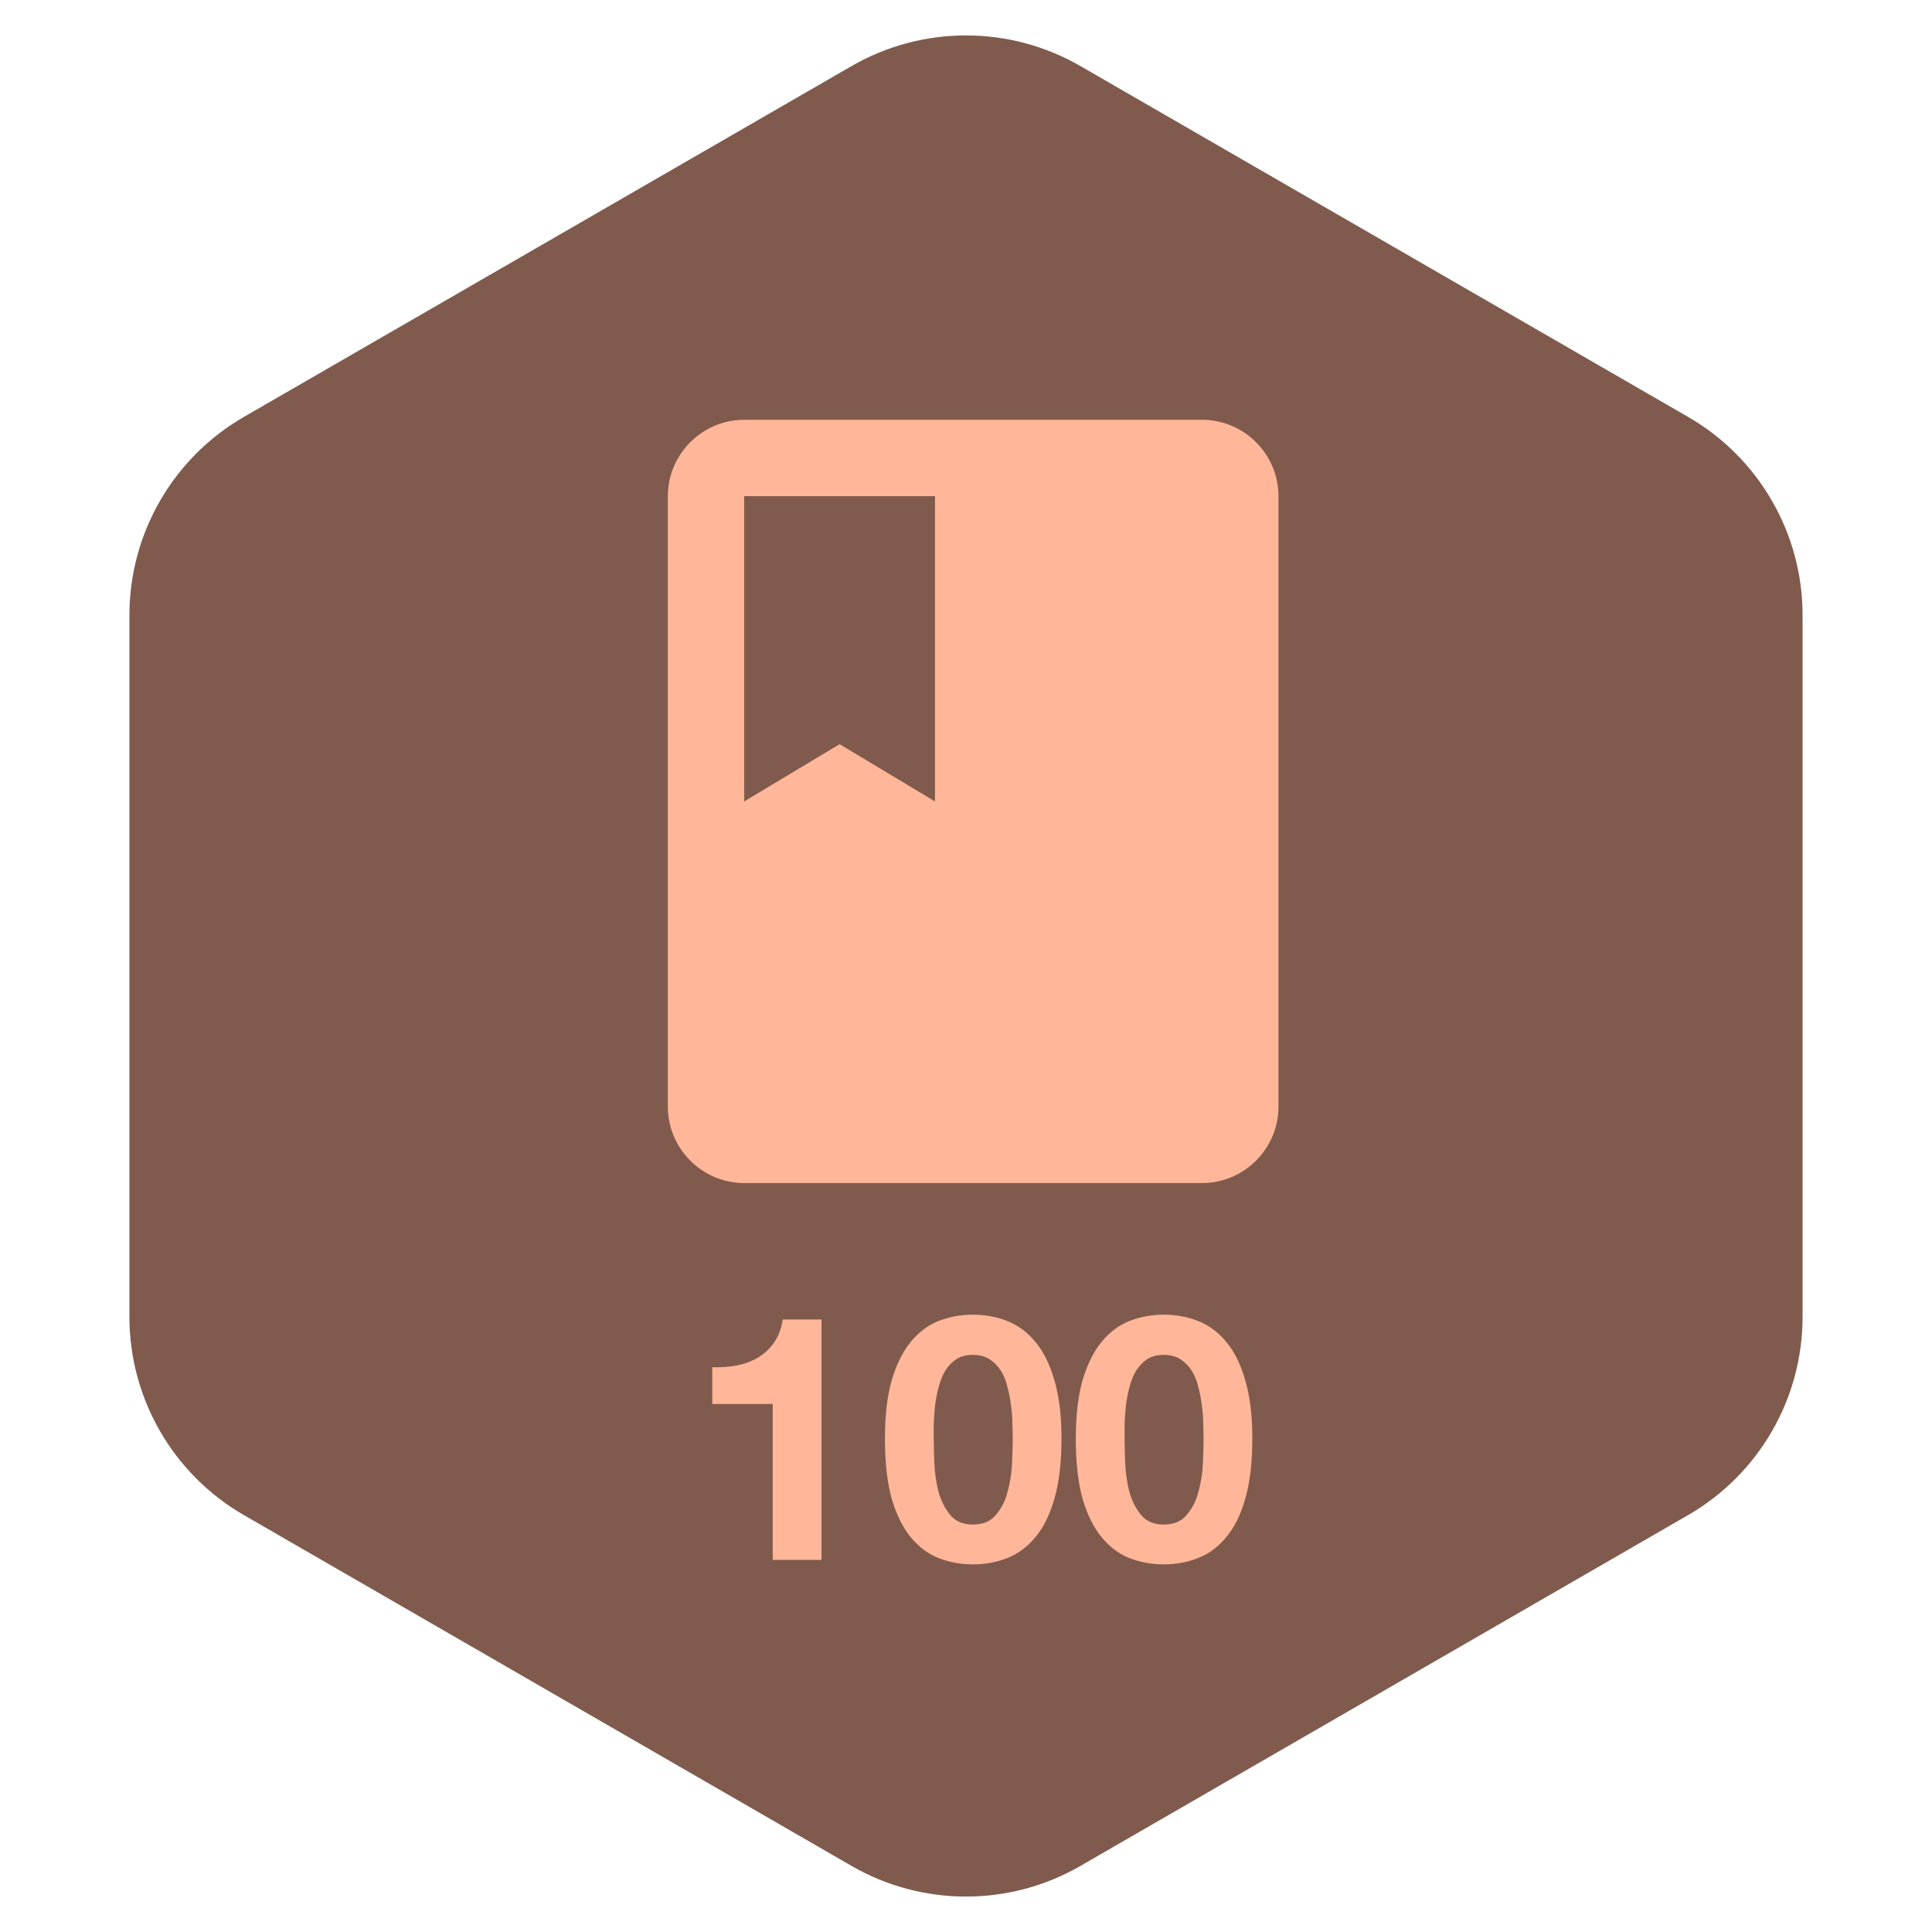 <svg width="135" height="135" viewBox="0 0 135 135" fill="none" xmlns="http://www.w3.org/2000/svg">
<path d="M59.5 4.619C64.45 1.761 70.55 1.761 75.5 4.619L117.957 29.131C122.907 31.989 125.957 37.271 125.957 42.988V92.012C125.957 97.729 122.907 103.011 117.957 105.869L75.5 130.381C70.55 133.239 64.45 133.239 59.5 130.381L17.043 105.869C12.093 103.011 9.043 97.729 9.043 92.012V42.988C9.043 37.271 12.093 31.989 17.043 29.131L59.5 4.619Z" fill="#805B4D"/>
<path d="M84 29.333H52C49.067 29.333 46.667 31.733 46.667 34.667V77.333C46.667 80.267 49.067 82.667 52 82.667H84C86.933 82.667 89.333 80.267 89.333 77.333V34.667C89.333 31.733 86.933 29.333 84 29.333ZM52 34.667H65.333V56L58.667 52L52 56V34.667Z" fill="#FFB699"/>
<path d="M57.404 109V92.2H54.692C54.596 92.84 54.396 93.376 54.092 93.808C53.788 94.24 53.412 94.592 52.964 94.864C52.532 95.12 52.036 95.304 51.476 95.416C50.932 95.512 50.364 95.552 49.772 95.536V98.104H53.996V109H57.404ZM65.244 100.528C65.244 100.24 65.244 99.896 65.244 99.496C65.26 99.08 65.292 98.656 65.34 98.224C65.388 97.792 65.468 97.368 65.58 96.952C65.692 96.52 65.844 96.136 66.036 95.8C66.244 95.464 66.5 95.192 66.804 94.984C67.124 94.776 67.516 94.672 67.98 94.672C68.444 94.672 68.836 94.776 69.156 94.984C69.476 95.192 69.74 95.464 69.948 95.8C70.156 96.136 70.308 96.52 70.404 96.952C70.516 97.368 70.596 97.792 70.644 98.224C70.708 98.656 70.74 99.08 70.74 99.496C70.756 99.896 70.764 100.24 70.764 100.528C70.764 101.008 70.748 101.592 70.716 102.28C70.684 102.952 70.58 103.608 70.404 104.248C70.244 104.872 69.972 105.408 69.588 105.856C69.22 106.304 68.684 106.528 67.98 106.528C67.292 106.528 66.764 106.304 66.396 105.856C66.028 105.408 65.756 104.872 65.58 104.248C65.42 103.608 65.324 102.952 65.292 102.28C65.26 101.592 65.244 101.008 65.244 100.528ZM61.836 100.528C61.836 102.208 61.996 103.616 62.316 104.752C62.652 105.872 63.1 106.768 63.66 107.44C64.22 108.112 64.868 108.592 65.604 108.88C66.356 109.168 67.148 109.312 67.98 109.312C68.828 109.312 69.62 109.168 70.356 108.88C71.108 108.592 71.764 108.112 72.324 107.44C72.9 106.768 73.348 105.872 73.668 104.752C74.004 103.616 74.172 102.208 74.172 100.528C74.172 98.896 74.004 97.528 73.668 96.424C73.348 95.304 72.9 94.408 72.324 93.736C71.764 93.064 71.108 92.584 70.356 92.296C69.62 92.008 68.828 91.864 67.98 91.864C67.148 91.864 66.356 92.008 65.604 92.296C64.868 92.584 64.22 93.064 63.66 93.736C63.1 94.408 62.652 95.304 62.316 96.424C61.996 97.528 61.836 98.896 61.836 100.528ZM78.58 100.528C78.58 100.24 78.58 99.896 78.58 99.496C78.596 99.08 78.628 98.656 78.676 98.224C78.724 97.792 78.804 97.368 78.916 96.952C79.028 96.52 79.18 96.136 79.372 95.8C79.58 95.464 79.836 95.192 80.14 94.984C80.46 94.776 80.852 94.672 81.316 94.672C81.78 94.672 82.172 94.776 82.492 94.984C82.812 95.192 83.076 95.464 83.284 95.8C83.492 96.136 83.644 96.52 83.74 96.952C83.852 97.368 83.932 97.792 83.98 98.224C84.044 98.656 84.076 99.08 84.076 99.496C84.092 99.896 84.1 100.24 84.1 100.528C84.1 101.008 84.084 101.592 84.052 102.28C84.02 102.952 83.916 103.608 83.74 104.248C83.58 104.872 83.308 105.408 82.924 105.856C82.556 106.304 82.02 106.528 81.316 106.528C80.628 106.528 80.1 106.304 79.732 105.856C79.364 105.408 79.092 104.872 78.916 104.248C78.756 103.608 78.66 102.952 78.628 102.28C78.596 101.592 78.58 101.008 78.58 100.528ZM75.172 100.528C75.172 102.208 75.332 103.616 75.652 104.752C75.988 105.872 76.436 106.768 76.996 107.44C77.556 108.112 78.204 108.592 78.94 108.88C79.692 109.168 80.484 109.312 81.316 109.312C82.164 109.312 82.956 109.168 83.692 108.88C84.444 108.592 85.1 108.112 85.66 107.44C86.236 106.768 86.684 105.872 87.004 104.752C87.34 103.616 87.508 102.208 87.508 100.528C87.508 98.896 87.34 97.528 87.004 96.424C86.684 95.304 86.236 94.408 85.66 93.736C85.1 93.064 84.444 92.584 83.692 92.296C82.956 92.008 82.164 91.864 81.316 91.864C80.484 91.864 79.692 92.008 78.94 92.296C78.204 92.584 77.556 93.064 76.996 93.736C76.436 94.408 75.988 95.304 75.652 96.424C75.332 97.528 75.172 98.896 75.172 100.528Z" fill="#FFB699"/>
</svg>
